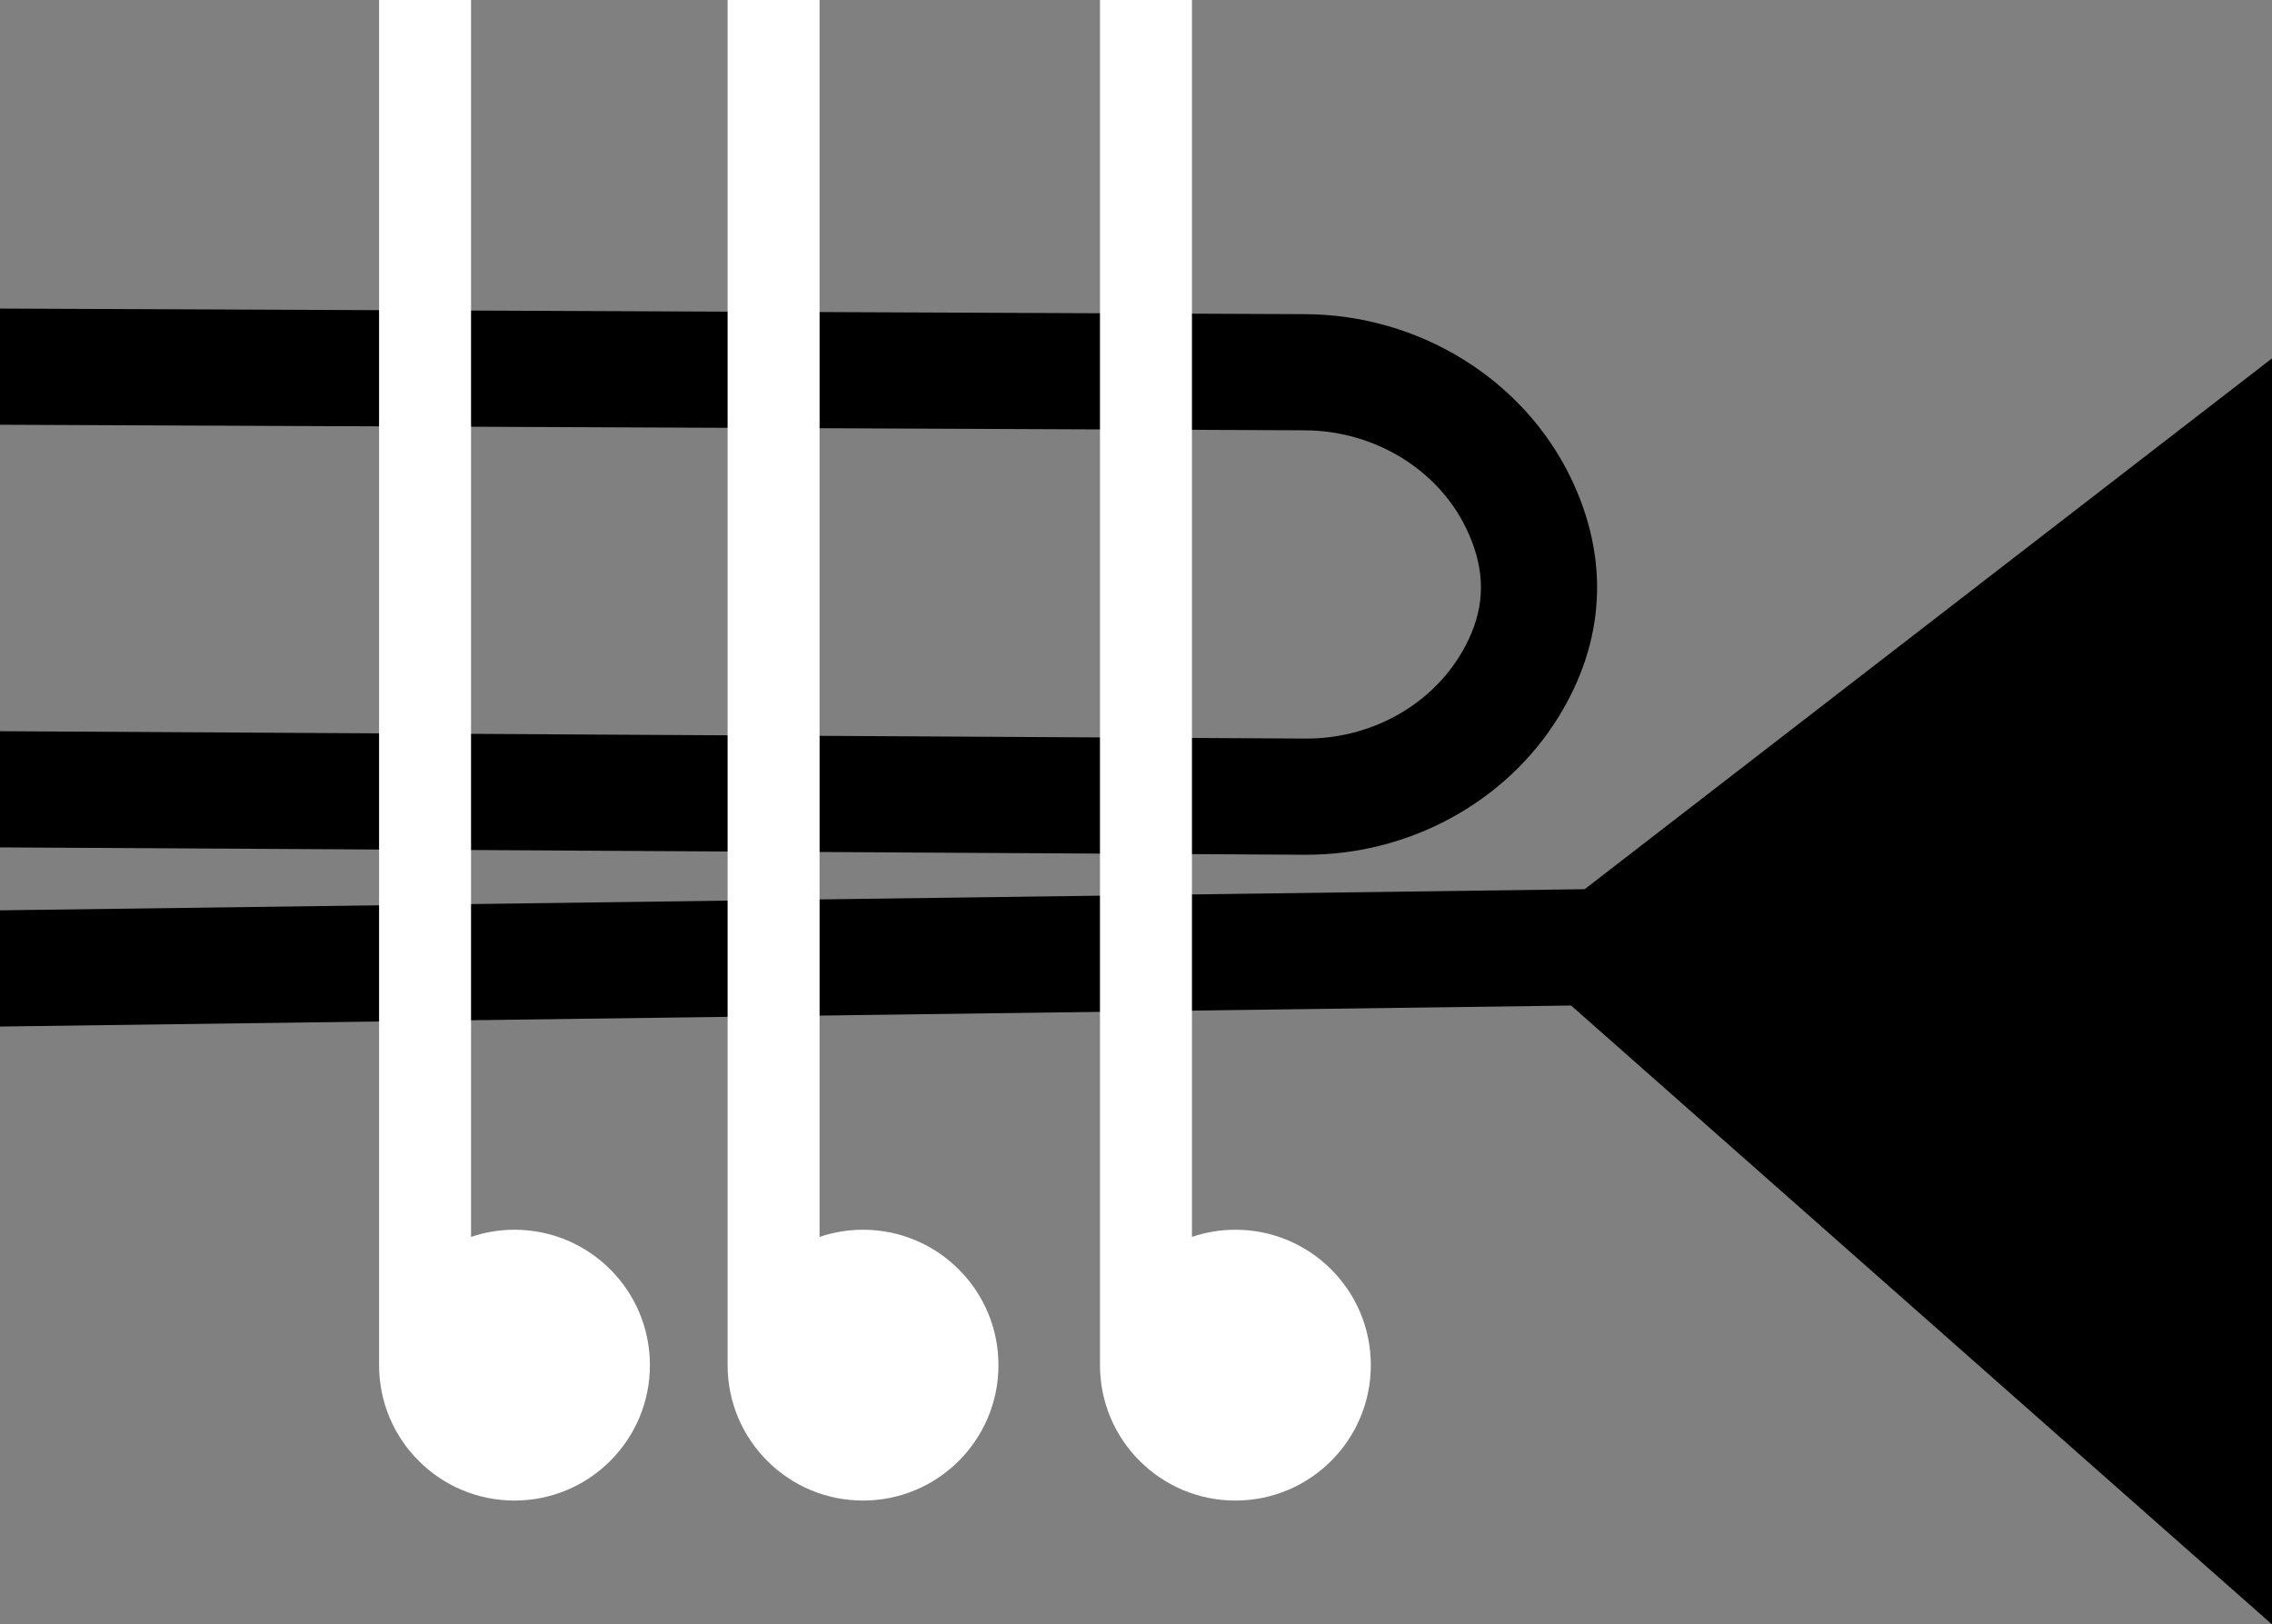 <?xml version="1.0" encoding="UTF-8"?>
<svg id="Layer_2" xmlns="http://www.w3.org/2000/svg" viewBox="0 0 947.89 677.72">
  <rect x="0" y="0" width="947.89" height="677.72" fill="#808080" stroke="none"/>
  <defs>
    <style>
      .cls-1 {
        fill: #fff;
      }
    </style>
  </defs>
  <g id="Layer_1-2" data-name="Layer_1">
    <g>
      <path d="M0,177.21l544.3,2.32c28.99.12,55.43,16.15,67.36,40.82,7.43,15.36,8.19,29.51,2.22,43.84-1.33,3.19-2.99,6.39-4.99,9.61-13.23,21.33-37.84,34.49-64.25,34.34L0,305.07v48.47l544.38,3.07c43.15.24,83.66-21.7,105.71-57.27,19.7-31.79,21.5-66.39,5.2-100.09-19.93-41.22-63.42-67.98-110.79-68.18L0,128.74v48.47Z"/>
      <polygon points="661.14 370.98 0 379.8 0 428.28 655.48 419.52 947.89 677.72 947.89 149.52 661.14 370.98"/>
      <path class="cls-1" d="M515.42,626.05c31.2,0,56.5-25.29,56.5-56.5s-25.3-56.49-56.5-56.49c-6.35,0-12.44,1.06-18.13,2.99V0h-38.37v569.55c0,31.21,25.3,56.5,56.5,56.5"/>
      <path class="cls-1" d="M360.06,626.05c31.2,0,56.5-25.29,56.5-56.5s-25.3-56.49-56.5-56.49c-6.35,0-12.44,1.06-18.13,2.99V0h-38.37v569.55c0,31.21,25.3,56.5,56.5,56.5"/>
      <path class="cls-1" d="M214.65,626.05c31.2,0,56.5-25.29,56.5-56.5s-25.3-56.49-56.5-56.49c-6.35,0-12.44,1.06-18.13,2.99V0h-38.37v569.55c0,31.21,25.3,56.5,56.5,56.5"/>
    </g>
  </g>
</svg>